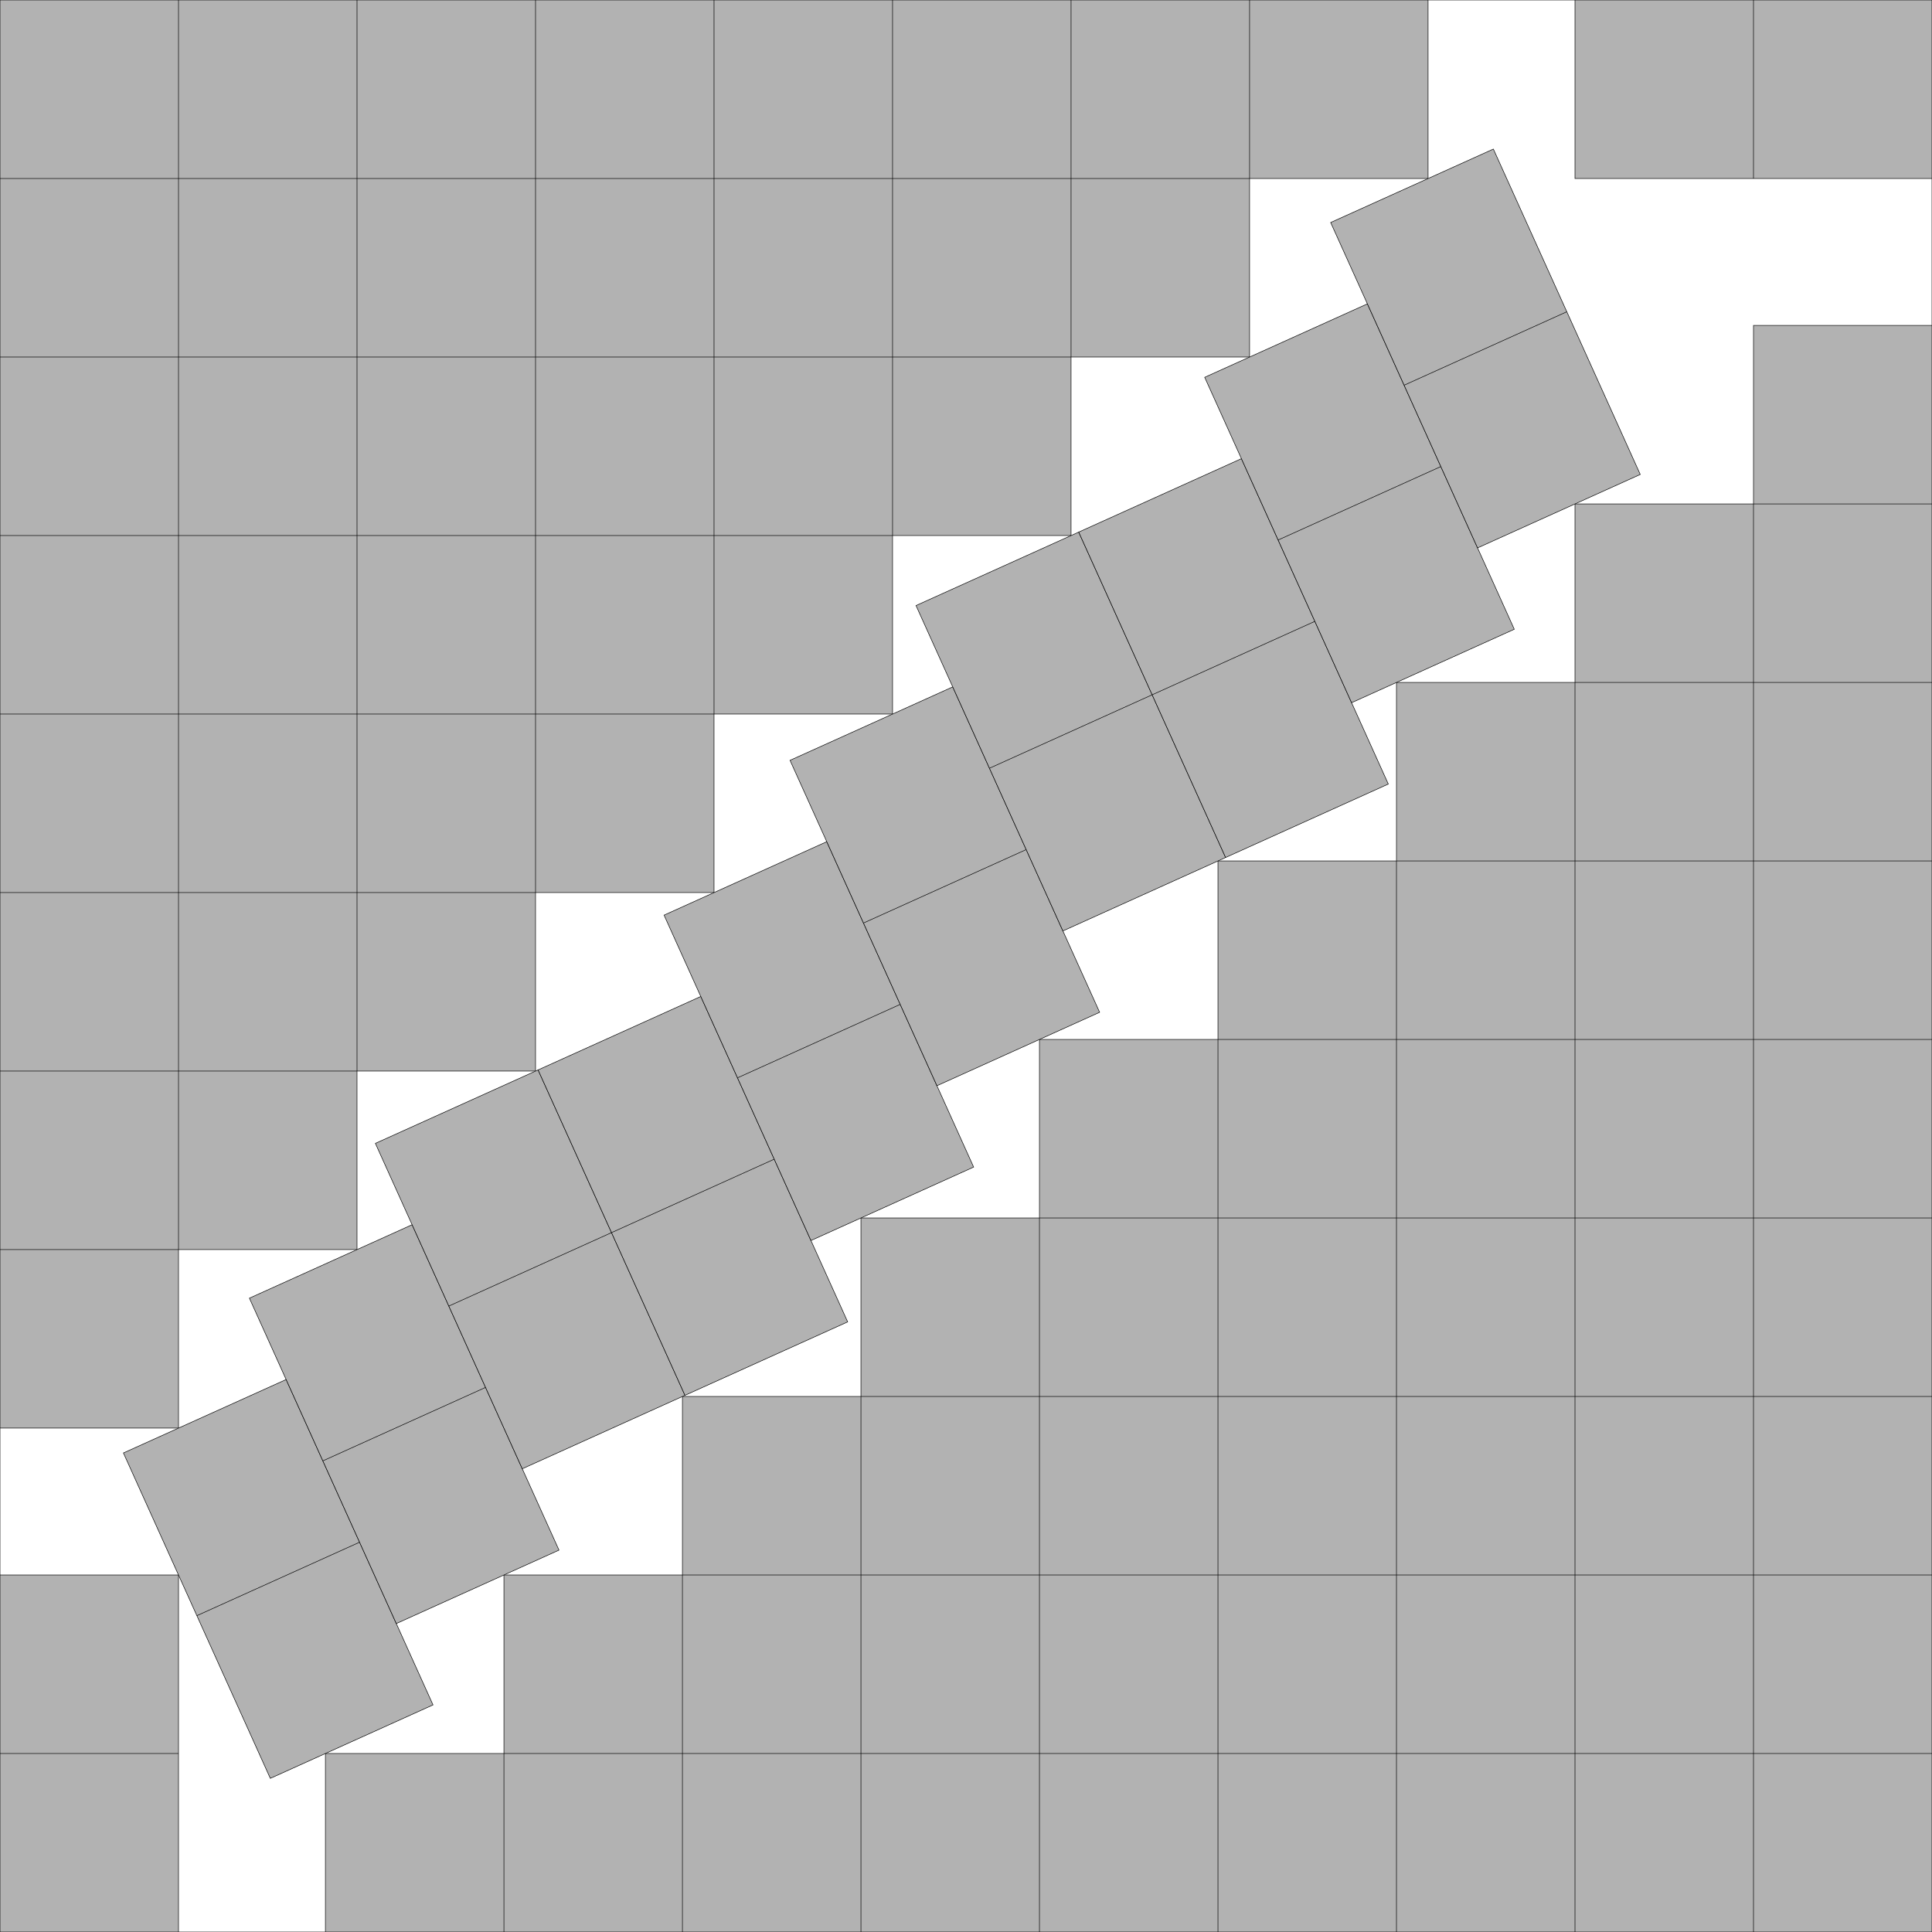 <?xml version="1.0" encoding="UTF-8"?>
<!--
    Made by adding an "L" to the s(86) found by Erich Friedman in 1997, by generalizing from s(18) (Mats Gustafsson's version is closest, but Pertti Hämäläinen's has the same rotation angle).
    Alternative converting the "L"-augmented form into a primitive packing with a diagonally symmetric background of unrotated squares.

    si = 10;
    RootReduce[Solve[{EuclideanDistance[{0, 0}, {s - si, s - (si - 1)}] == 2, Tan[a] == (s - (si - 1))/(s - si) && Pi/4 < a < Pi/2}, {s, a}]]
(*
    s = 19/2 + Sqrt[7]/2
    a = ArcTan[(4 + Sqrt[7])/3]
*)
-->
<!DOCTYPE svg PUBLIC "-//W3C//DTD SVG 1.1//EN" "http://www.w3.org/Graphics/SVG/1.1/DTD/svg11.dtd">
<svg xmlns="http://www.w3.org/2000/svg" xmlns:xlink="http://www.w3.org/1999/xlink" width="100%" height="100%" viewBox="0 0 10.823 10.823" style="fill:#B2B2B2; stroke:black; stroke-width:0.003" id="svg">
    <rect x="0" y="0" width="10.823" height="10.823" fill="#808080" stroke="none"/>
    <script xlink:href="svgDisp.js"/>
    <defs>
        <rect width="10.823" height="10.823" id="outer"/>
    </defs>
    <use xlink:href="#outer" style="fill:white; stroke:none"/>
    <g id="side1">
        <path style="stroke:none" d="M8,0 V1 H7 V2 H6 V3 H5 V4 H4 V5 H3 V6 H2 V7 H1 V8 H0 V0"/>
        <path style="fill:none" d="M0,1 H8 V0
                                   M0,2 H7 V0
                                   M0,3 H6 V0
                                   M0,4 H5 V0
                                   M0,5 H4 V0
                                   M0,6 H3 V0
                                   M0,7 H2 V0
                                   M0,8 H1 V0"/>
    </g>
    <g transform="translate(10.823 10.823) scale(-1 -1)">
        <path style="stroke:none" d="M9,0 V1 H8 V2 H7 V3 H6 V4 H5 V5 H4 V6 H3 V7 H2 V8 H1 V9 H0 V0"/>
        <path style=  "fill:none" d="M0,1 H9 V0
                                     M0,2 H8 V0
                                     M0,3 H7 V0
                                     M0,4 H6 V0
                                     M0,5 H5 V0
                                     M0,6 H4 V0
                                     M0,7 H3 V0
                                     M0,8 H2 V0
                                     M0,9 H1 V0"/>
    </g>
    <g transform="translate(10.823) scale(-1 1)">
        <path style="stroke:none" d="M2,0 V1 H0 V0"/>
        <path style=  "fill:none" d="M2,0 V1 H0
                                     M1,0 V1"/>
    </g>
    <g transform="translate(0 10.823) scale(1 -1)">
        <path style="stroke:none" d="M0,2 H1 V0 H0"/>
        <path style=  "fill:none" d="M0,2 H1 V0
                                     M0,1 H1"/>
    </g>
    <g transform="translate(1 10.823) translate(0 -2) rotate(65.705) translate(-0.75 -1)">
        <g id="two">
            <rect width="2" height="1"/>
            <path style="fill:none" d="M1,0 V1"/>
        </g>
        <use xlink:href="#two" transform="translate(-0.5 -1)"/>
        <use xlink:href="#two" transform="translate(-1.0 -2)"/>
        <use xlink:href="#two" transform="translate(-1.0 -3)"/>
        <use xlink:href="#two" transform="translate(-1.5 -4)"/>
        <use xlink:href="#two" transform="translate(-2.0 -5)"/>
        <use xlink:href="#two" transform="translate(-2.5 -6)"/>
        <use xlink:href="#two" transform="translate(-2.5 -7)"/>
        <use xlink:href="#two" transform="translate(-3.0 -8)"/>
        <use xlink:href="#two" transform="translate(-3.5 -9)"/>
    </g>
    <use xlink:href="#outer" style="fill:none"/>
</svg>